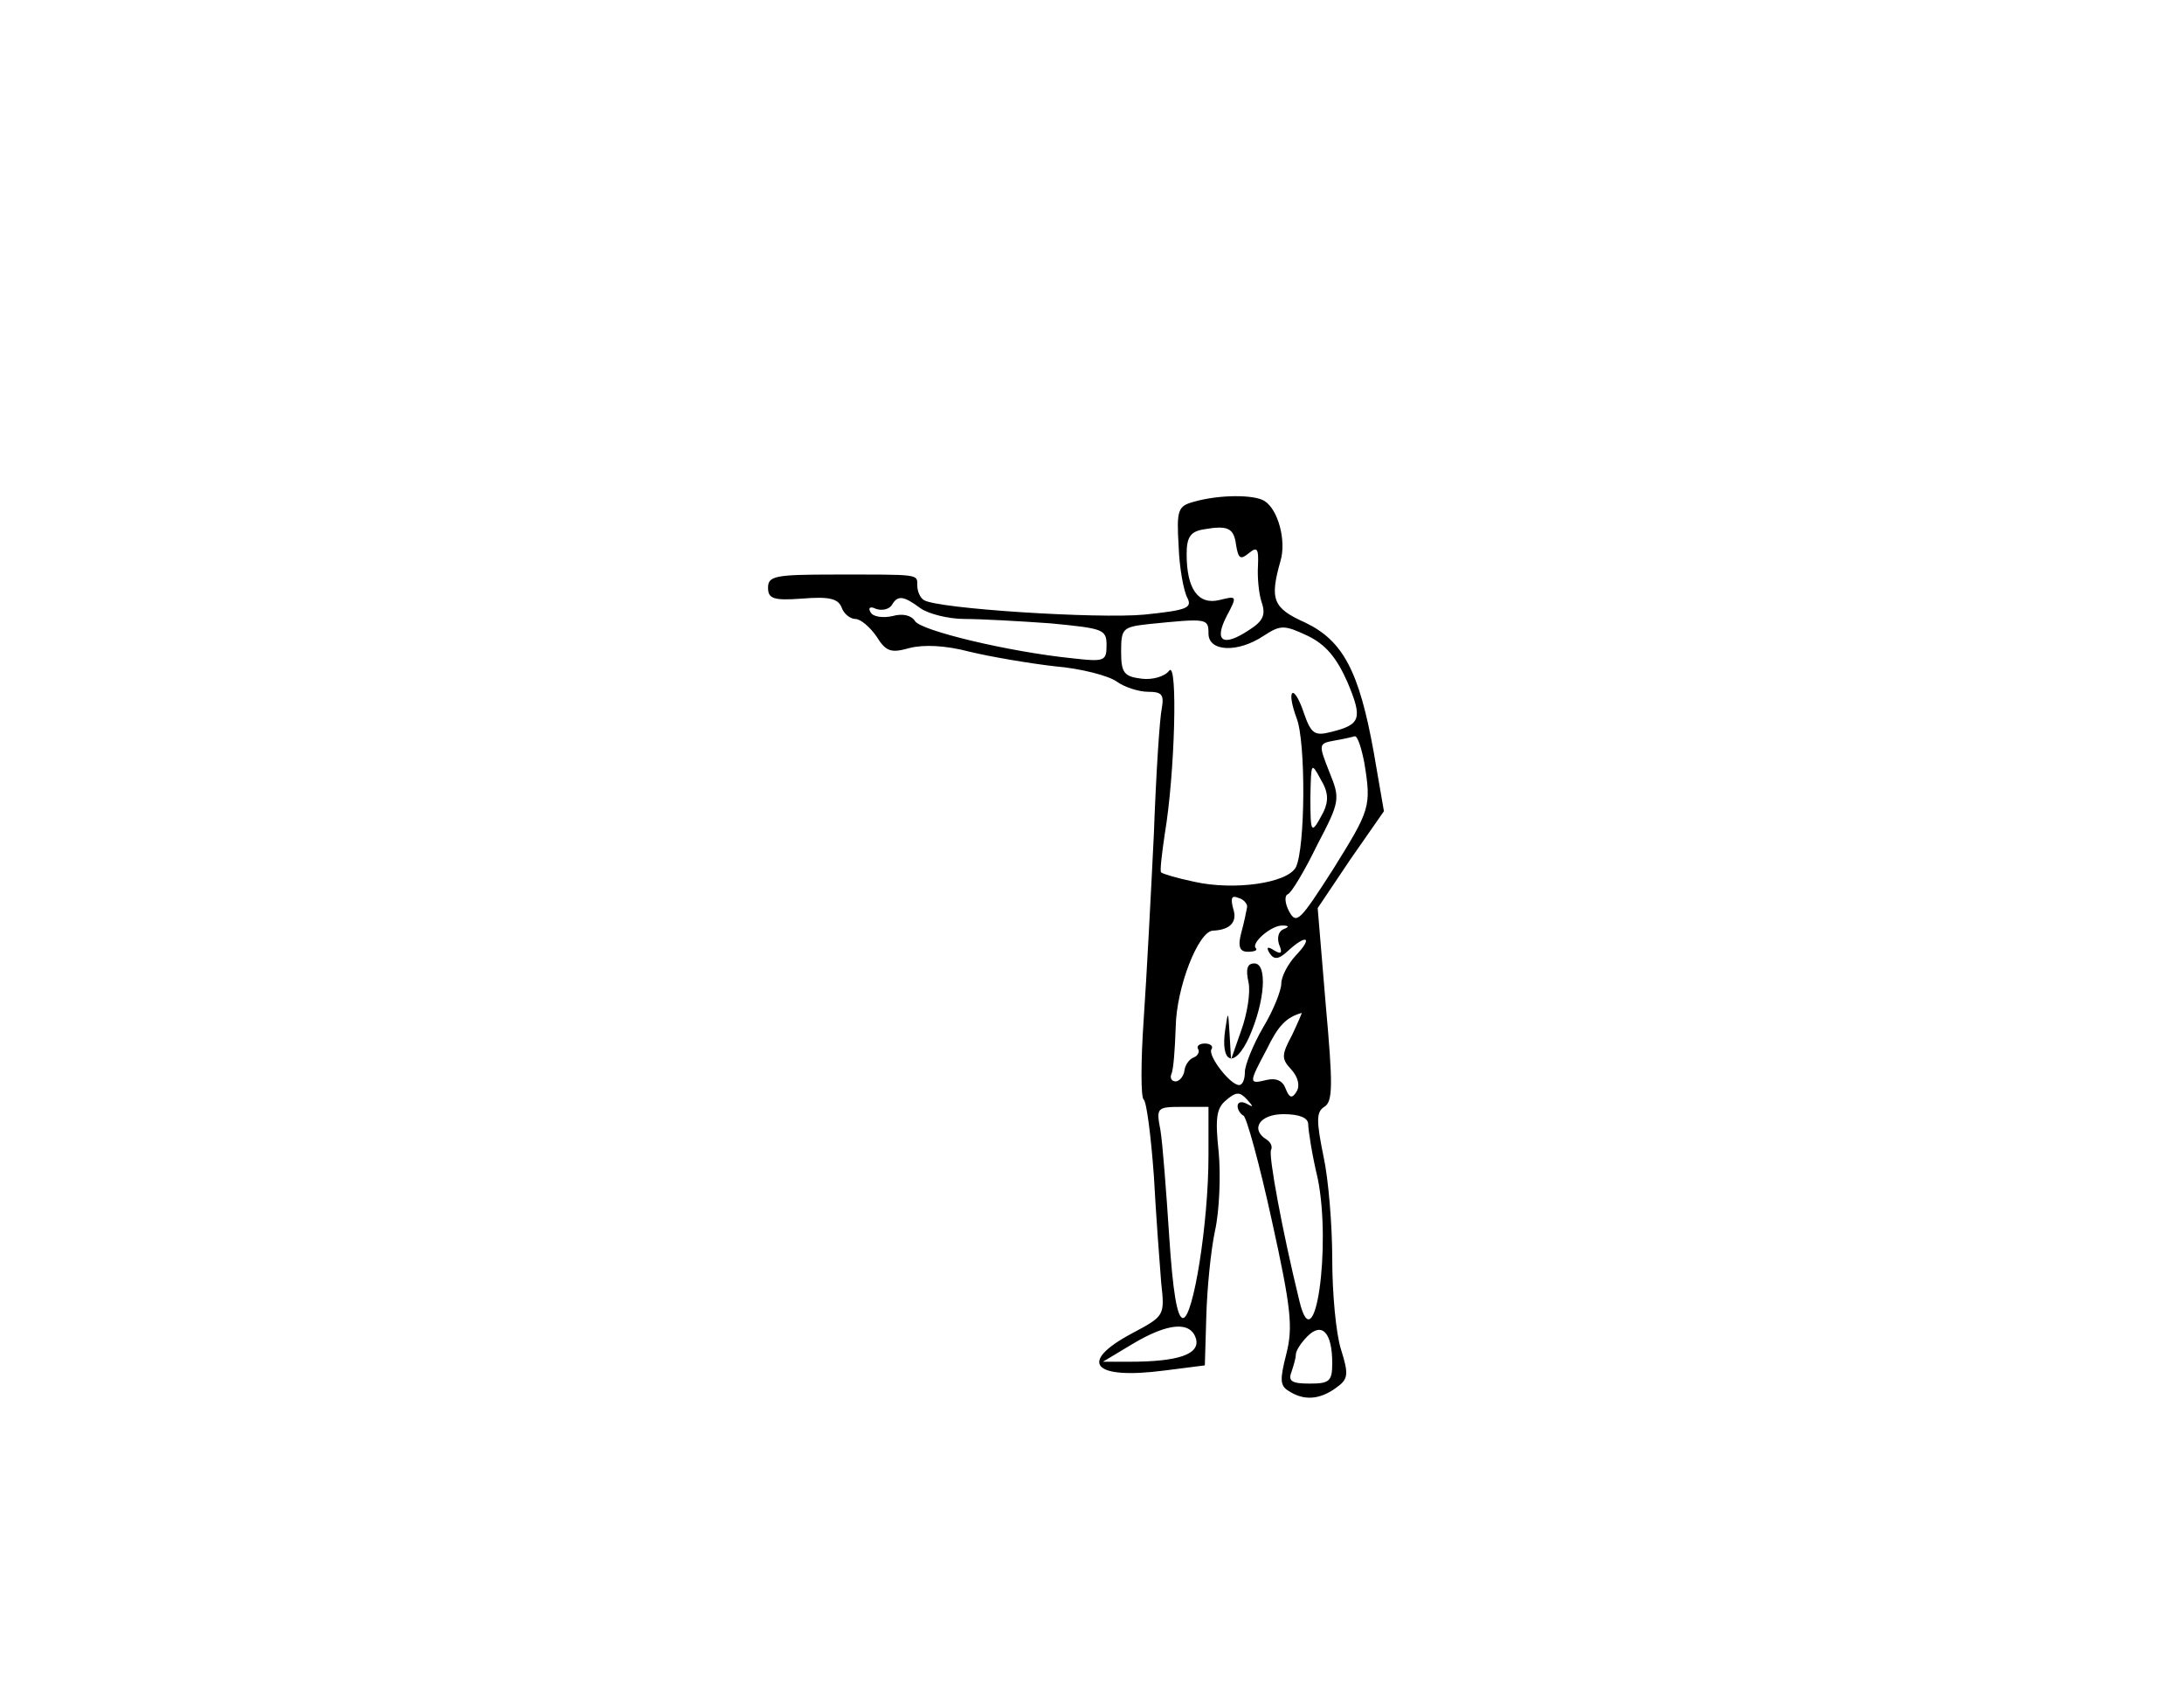 <?xml version="1.0" standalone="no"?>
<!DOCTYPE svg PUBLIC "-//W3C//DTD SVG 20010904//EN"
 "http://www.w3.org/TR/2001/REC-SVG-20010904/DTD/svg10.dtd">
<svg version="1.0" xmlns="http://www.w3.org/2000/svg"
 width="300pt" height="233pt" viewBox="0 0 300 233"
 preserveAspectRatio="xMidYMid meet">
<g transform="translate(0,233) scale(0.1,-0.1)"
fill="#000000" stroke="none">
<path d="M1640 1641 c-22 -6 -24 -11 -21 -61 1 -30 7 -62 12 -71 7 -14 -1 -17
-59 -23 -63 -6 -285 8 -303 20 -5 3 -9 12 -9 20 0 16 4 15 -115 15 -80 0 -90
-2 -90 -18 0 -15 7 -18 47 -15 37 3 49 0 54 -12 3 -9 12 -16 19 -16 7 0 20
-11 29 -24 13 -21 20 -23 45 -16 19 5 49 4 83 -5 29 -7 82 -16 117 -20 36 -3
74 -13 85 -21 11 -8 31 -14 43 -14 19 0 22 -4 19 -22 -3 -13 -8 -90 -11 -173
-4 -82 -10 -197 -14 -255 -4 -58 -4 -107 0 -110 4 -3 10 -50 14 -105 3 -55 8
-121 10 -146 5 -46 5 -46 -40 -70 -75 -40 -54 -64 45 -51 l55 7 2 67 c1 37 6
90 12 118 6 27 8 76 5 108 -5 47 -3 60 10 71 14 12 19 12 29 1 9 -10 9 -11 0
-6 -7 4 -13 3 -13 -3 0 -5 4 -11 8 -13 4 -1 22 -66 39 -144 27 -122 29 -147
20 -183 -9 -35 -9 -44 3 -51 21 -14 43 -12 65 4 17 12 18 18 7 53 -7 22 -12
78 -12 124 0 45 -5 109 -12 141 -10 49 -10 61 1 68 12 7 12 30 2 141 l-11 132
45 67 46 66 -14 81 c-20 111 -42 153 -94 178 -45 20 -49 32 -34 85 8 27 -3 70
-22 82 -14 9 -62 9 -97 -1z m58 -60 c3 -18 6 -20 17 -11 12 10 14 7 13 -17 -1
-15 1 -38 5 -50 6 -17 2 -26 -17 -38 -36 -24 -49 -16 -31 19 15 28 14 28 -10
22 -29 -7 -45 15 -45 63 0 23 5 31 23 34 34 6 42 2 45 -22z m-434 -86 c11 -8
39 -15 61 -15 23 0 76 -3 118 -6 72 -7 77 -8 77 -30 0 -22 -3 -23 -47 -18 -88
9 -208 38 -216 51 -5 8 -17 11 -31 7 -13 -3 -27 -1 -30 5 -4 6 -1 9 7 5 8 -3
18 -1 22 5 8 14 16 13 39 -4z m396 -35 c0 -25 40 -27 76 -3 23 15 28 15 60 0
25 -12 40 -30 55 -64 21 -50 18 -58 -22 -68 -23 -6 -28 -3 -38 26 -6 18 -13
30 -16 27 -3 -3 0 -18 6 -34 13 -33 12 -179 -1 -205 -12 -22 -85 -32 -139 -20
-24 5 -44 11 -46 13 -2 1 1 26 5 53 14 83 18 239 6 224 -6 -8 -23 -13 -38 -11
-24 3 -28 8 -28 37 0 32 2 34 38 38 80 8 82 8 82 -13z m214 -177 c10 -61 8
-65 -43 -147 -45 -70 -50 -76 -60 -58 -6 11 -7 22 -2 24 5 2 23 32 40 67 32
61 32 64 17 101 -15 38 -15 39 7 43 12 2 25 5 28 6 4 0 9 -16 13 -36z m-56
-68 c-17 -32 -18 -31 -18 21 1 47 1 48 14 24 11 -18 11 -30 4 -45z m-105 -131
c-1 -5 -4 -21 -8 -35 -5 -19 -2 -26 9 -26 9 0 14 2 11 5 -7 7 22 32 37 31 9 0
9 -2 1 -5 -7 -3 -9 -12 -6 -21 5 -12 3 -14 -7 -8 -9 6 -11 4 -6 -4 6 -9 12 -9
25 3 26 24 35 19 11 -6 -11 -12 -20 -29 -20 -39 0 -9 -11 -37 -25 -60 -14 -24
-25 -52 -25 -61 0 -10 -3 -18 -8 -18 -12 0 -43 40 -38 49 3 4 -1 8 -9 8 -8 0
-12 -4 -9 -8 2 -4 -1 -9 -6 -11 -6 -2 -12 -10 -13 -18 -1 -8 -7 -15 -12 -15
-6 0 -8 5 -6 10 3 6 5 35 6 65 1 54 31 131 51 132 24 1 34 12 28 30 -4 15 -2
19 7 15 8 -2 13 -9 12 -13z m62 -175 c-15 -28 -15 -33 -1 -48 9 -10 12 -22 7
-30 -6 -10 -10 -9 -15 4 -4 11 -13 15 -26 12 -25 -6 -25 -5 0 42 16 33 27 44
48 50 1 1 -5 -13 -13 -30z m-115 -166 c0 -93 -21 -223 -35 -223 -8 0 -14 36
-19 113 -4 61 -9 127 -12 145 -6 31 -5 32 30 32 l36 0 0 -67z m137 43 c0 -7 5
-41 13 -74 19 -93 -4 -256 -25 -169 -24 98 -43 202 -39 208 2 4 0 10 -6 14
-23 14 -10 35 23 35 22 0 34 -5 34 -14z m-154 -295 c5 -21 -25 -31 -92 -31
l-36 0 40 24 c50 30 81 32 88 7z m187 -33 c0 -25 -4 -28 -31 -28 -24 0 -30 3
-25 16 3 9 6 19 6 24 0 5 7 16 16 25 20 20 34 5 34 -37z"/>
<path d="M1715 981 c3 -14 -2 -44 -10 -66 l-14 -40 -2 35 c-2 32 -2 33 -6 6
-7 -47 13 -54 33 -10 22 50 25 101 7 101 -10 0 -12 -8 -8 -26z"/>
</g>
</svg>
